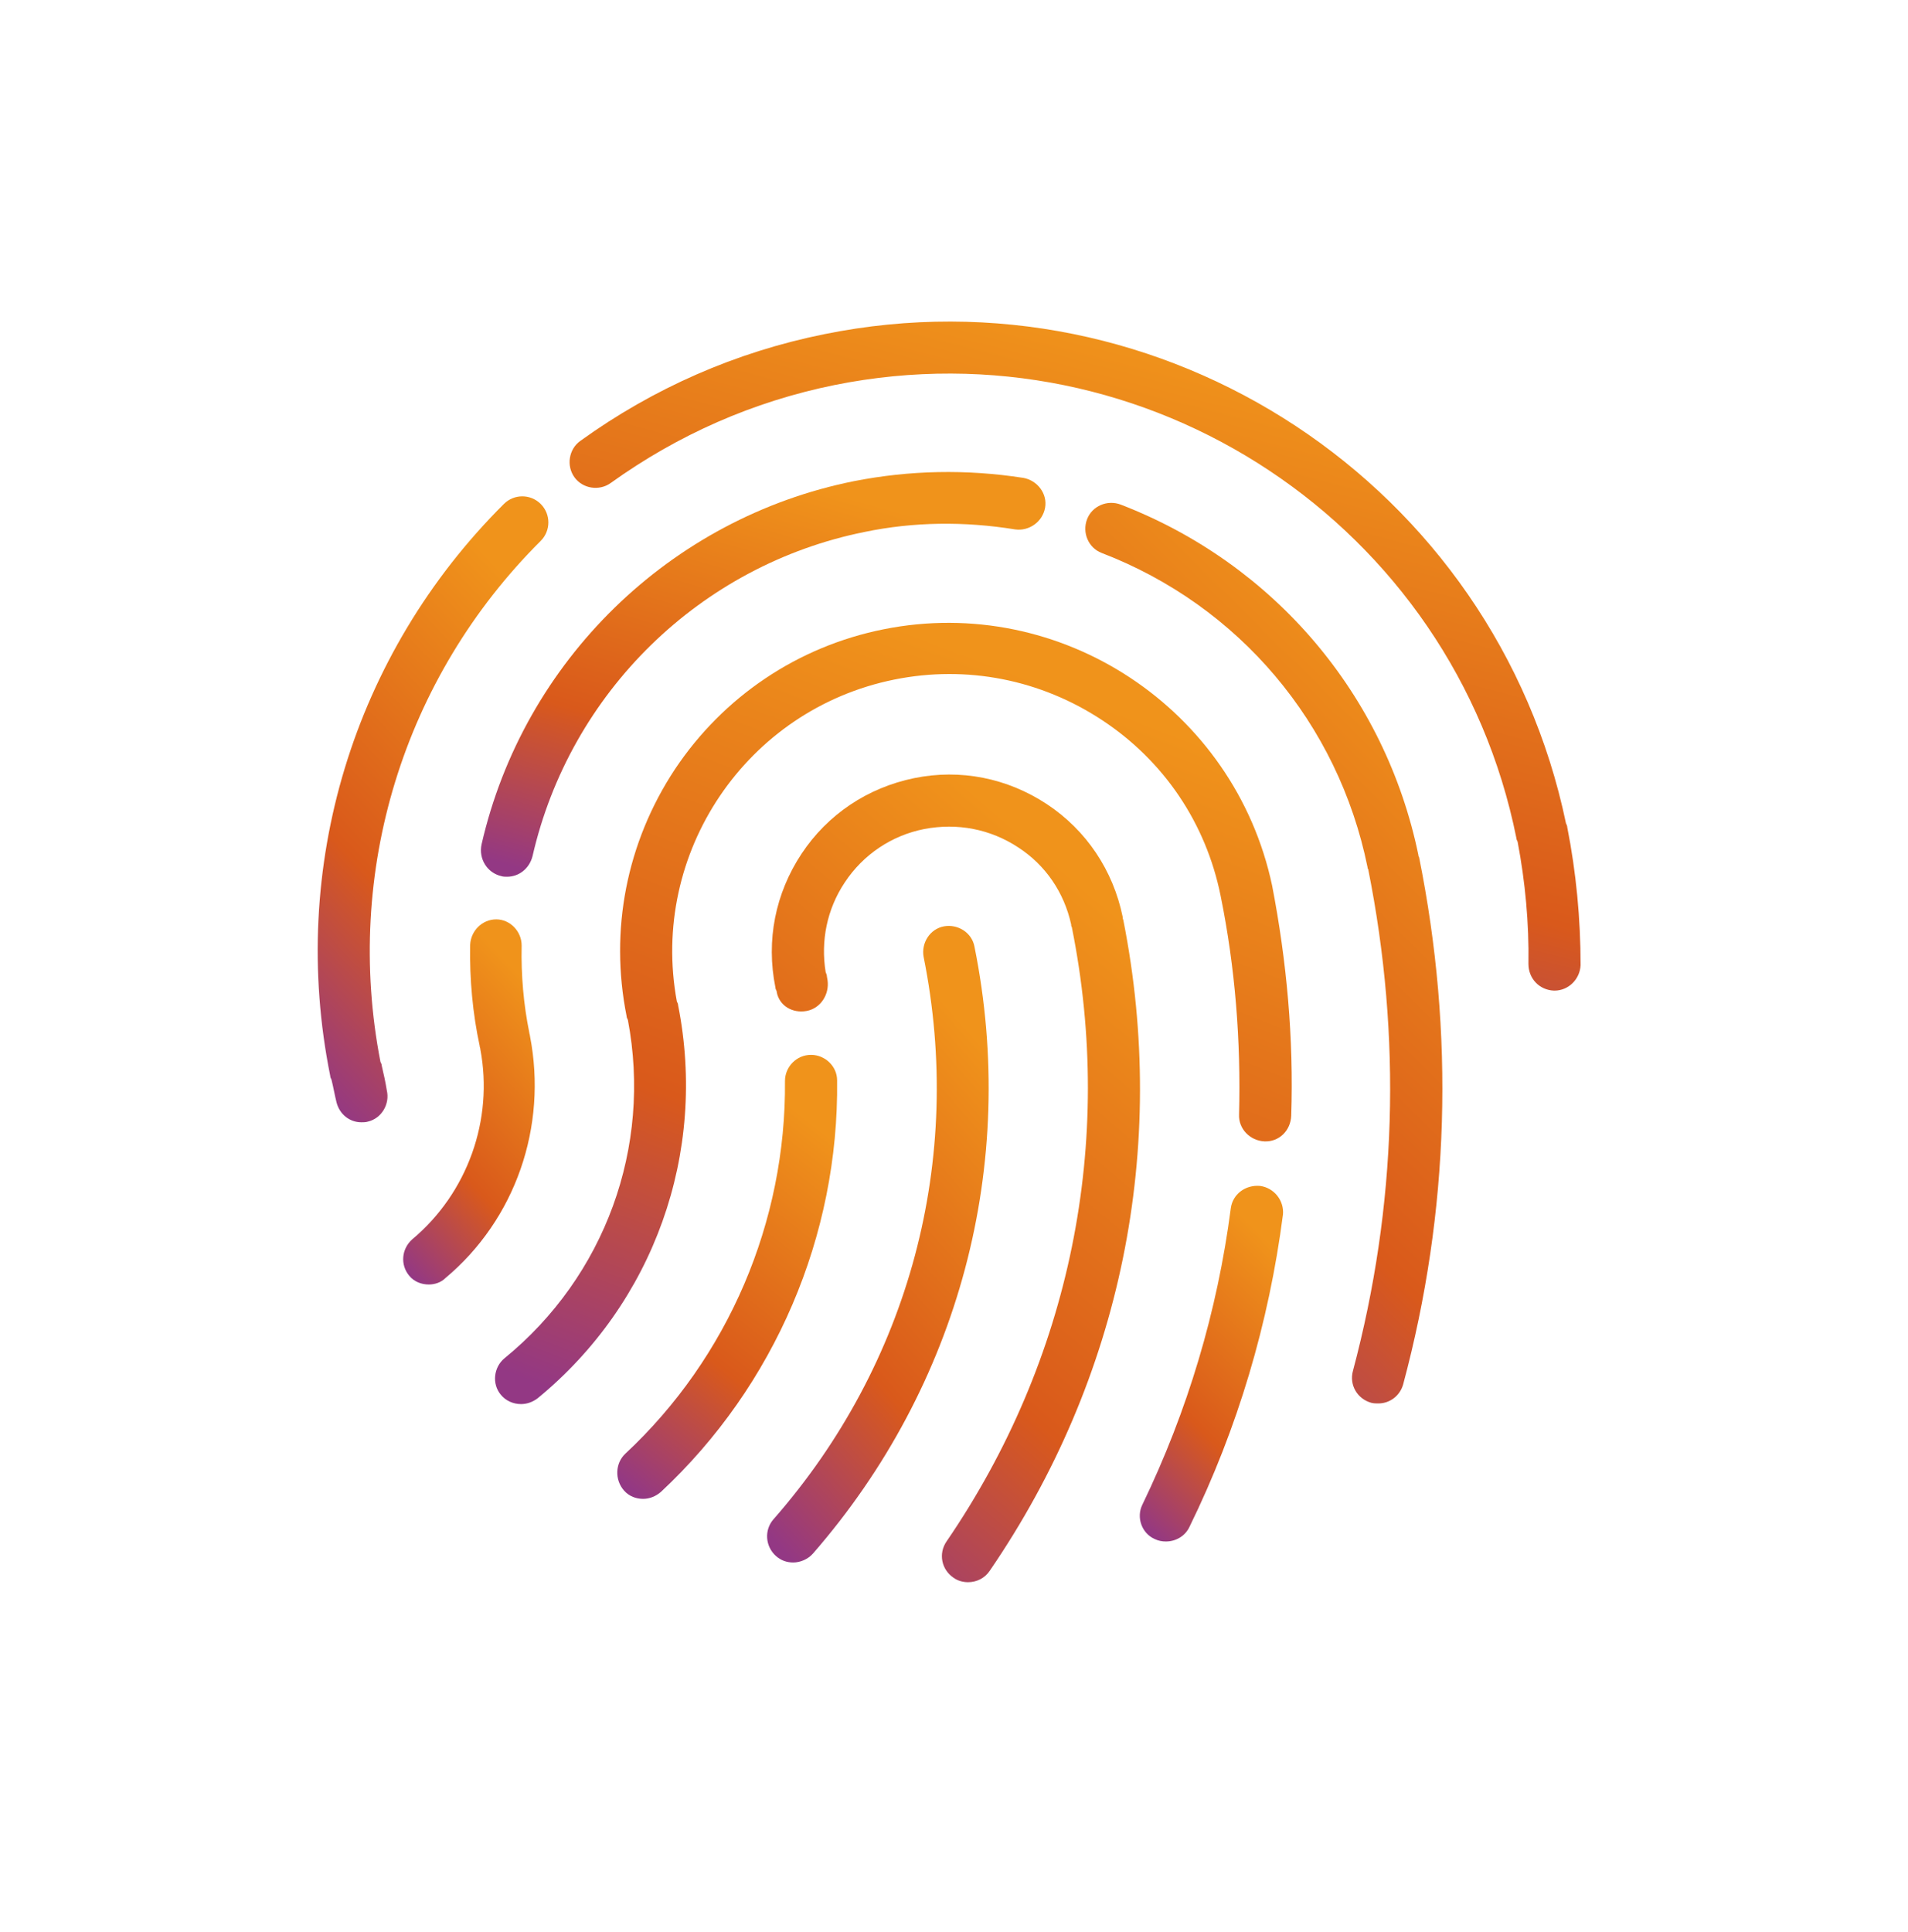 <svg width="80" height="81" viewBox="0 0 80 81" fill="none" xmlns="http://www.w3.org/2000/svg">
<path d="M40.859 39.688C40.753 39.101 40.166 38.728 39.579 38.834C38.993 38.941 38.619 39.528 38.726 40.114C40.433 48.594 38.139 57.181 32.433 63.688C32.033 64.141 32.086 64.834 32.539 65.234C32.753 65.421 32.993 65.501 33.259 65.501C33.553 65.501 33.873 65.368 34.086 65.128C40.219 58.088 42.699 48.808 40.859 39.688Z" fill="url(#paint0_linear_4528_11910)"/>
<path d="M47.072 38.434C46.672 36.488 45.552 34.808 43.899 33.714C42.246 32.621 40.272 32.221 38.326 32.621C36.379 33.021 34.699 34.141 33.606 35.794C32.512 37.448 32.112 39.421 32.512 41.394C32.512 41.448 32.539 41.501 32.566 41.554V41.581C32.672 42.168 33.232 42.488 33.819 42.381C34.406 42.274 34.779 41.688 34.699 41.101C34.699 41.074 34.672 40.968 34.672 40.941C34.672 40.888 34.646 40.808 34.619 40.754C34.406 39.448 34.672 38.114 35.419 36.994C36.192 35.821 37.392 35.021 38.752 34.754C40.139 34.488 41.526 34.754 42.699 35.528C43.846 36.274 44.619 37.421 44.912 38.754C44.912 38.781 44.912 38.834 44.939 38.861C46.752 47.874 44.886 57.021 39.686 64.621C39.339 65.128 39.472 65.794 39.979 66.141C40.166 66.274 40.379 66.328 40.592 66.328C40.939 66.328 41.286 66.168 41.499 65.848C47.019 57.794 48.992 48.114 47.099 38.568C47.072 38.514 47.072 38.461 47.072 38.434Z" fill="url(#paint1_linear_4528_11910)"/>
<path d="M34.006 44.221C33.392 44.221 32.913 44.728 32.913 45.314C32.966 51.208 30.539 56.914 26.219 60.941C25.793 61.341 25.766 62.034 26.166 62.488C26.379 62.728 26.673 62.834 26.966 62.834C27.233 62.834 27.499 62.728 27.713 62.541C32.486 58.088 35.179 51.794 35.099 45.288C35.099 44.701 34.593 44.221 34.006 44.221Z" fill="url(#paint2_linear_4528_11910)"/>
<path d="M52.833 49.715C52.219 49.661 51.686 50.061 51.606 50.648C51.046 54.968 49.793 59.154 47.899 63.075C47.633 63.608 47.873 64.275 48.406 64.514C48.566 64.594 48.726 64.621 48.886 64.621C49.286 64.621 49.686 64.408 49.873 64.008C51.899 59.874 53.206 55.448 53.793 50.914C53.846 50.328 53.419 49.794 52.833 49.715Z" fill="url(#paint3_linear_4528_11910)"/>
<path d="M37.046 26.381C33.446 27.101 30.326 29.208 28.299 32.248C26.272 35.315 25.552 38.995 26.272 42.594C26.272 42.648 26.299 42.701 26.326 42.755C27.339 48.088 25.366 53.501 21.152 56.941C20.699 57.315 20.619 58.008 20.992 58.461C21.206 58.728 21.526 58.861 21.846 58.861C22.086 58.861 22.326 58.781 22.539 58.621C27.419 54.621 29.659 48.328 28.432 42.141C28.432 42.088 28.406 42.035 28.379 41.981C27.232 35.768 31.286 29.741 37.499 28.488C40.539 27.875 43.632 28.488 46.219 30.195C48.806 31.901 50.566 34.514 51.179 37.554C51.792 40.568 52.032 43.635 51.952 46.728C51.926 47.315 52.406 47.821 53.019 47.848C53.632 47.874 54.112 47.395 54.139 46.781C54.246 43.528 53.952 40.301 53.339 37.128C51.766 29.715 44.486 24.888 37.046 26.381Z" fill="url(#paint4_linear_4528_11910)"/>
<path d="M59.472 35.848C58.086 29.128 53.419 23.634 46.992 21.154C46.432 20.941 45.792 21.208 45.579 21.768C45.366 22.328 45.633 22.968 46.193 23.181C51.953 25.394 56.112 30.328 57.339 36.354C57.339 36.381 57.339 36.408 57.366 36.434C58.779 43.501 58.566 50.568 56.726 57.474C56.566 58.061 56.913 58.648 57.499 58.808C57.606 58.834 57.686 58.834 57.792 58.834C58.273 58.834 58.699 58.514 58.833 58.034C60.779 50.781 60.992 43.341 59.499 35.928C59.472 35.901 59.472 35.874 59.472 35.848Z" fill="url(#paint5_linear_4528_11910)"/>
<path d="M21.019 36.728C21.099 36.754 21.179 36.754 21.259 36.754C21.766 36.754 22.192 36.408 22.326 35.901C23.899 29.021 29.366 23.688 36.246 22.301C38.299 21.874 40.432 21.848 42.566 22.194C43.152 22.274 43.712 21.874 43.819 21.288C43.926 20.701 43.499 20.141 42.912 20.034C40.512 19.661 38.139 19.714 35.819 20.168C28.086 21.714 21.952 27.714 20.192 35.394C20.059 36.008 20.432 36.594 21.019 36.728Z" fill="url(#paint6_linear_4528_11910)"/>
<path d="M22.219 43.421C22.219 43.368 22.193 43.341 22.193 43.288C21.953 42.114 21.846 40.888 21.872 39.634C21.872 39.048 21.392 38.541 20.806 38.541C20.219 38.541 19.739 39.021 19.713 39.608C19.686 41.048 19.819 42.488 20.113 43.848C20.113 43.901 20.139 43.928 20.139 43.981C20.699 46.941 19.606 50.008 17.286 51.954C16.832 52.354 16.779 53.021 17.153 53.474C17.366 53.741 17.686 53.848 17.979 53.848C18.219 53.848 18.486 53.768 18.673 53.581C21.606 51.128 22.966 47.234 22.219 43.421Z" fill="url(#paint7_linear_4528_11910)"/>
<path d="M65.712 34.674C65.712 34.621 65.686 34.568 65.659 34.514C62.699 20.328 48.779 11.128 34.566 14.008C30.859 14.754 27.392 16.274 24.326 18.488C23.846 18.834 23.739 19.528 24.086 20.008C24.432 20.488 25.126 20.594 25.606 20.248C28.432 18.221 31.579 16.834 34.992 16.141C48.112 13.501 60.939 22.008 63.579 35.128C63.579 35.181 63.606 35.234 63.632 35.288C63.952 36.968 64.112 38.701 64.086 40.408C64.086 41.021 64.539 41.501 65.152 41.528H65.179C65.766 41.528 66.246 41.048 66.272 40.461C66.272 38.514 66.086 36.568 65.712 34.674Z" fill="url(#paint8_linear_4528_11910)"/>
<path d="M16.006 44.674C16.006 44.621 15.979 44.568 15.952 44.514C14.406 36.568 16.912 28.408 22.672 22.674C23.099 22.248 23.099 21.554 22.672 21.128C22.246 20.701 21.552 20.701 21.126 21.128C14.806 27.421 12.086 36.381 13.846 45.101C13.846 45.154 13.872 45.208 13.899 45.261C13.979 45.581 14.032 45.901 14.112 46.221C14.246 46.728 14.672 47.048 15.152 47.048C15.232 47.048 15.339 47.048 15.419 47.021C16.006 46.888 16.352 46.274 16.219 45.714C16.166 45.368 16.086 45.021 16.006 44.674Z" fill="url(#paint9_linear_4528_11910)"/>
<defs>
<linearGradient id="paint0_linear_4528_11910" x1="41.018" y1="41.12" x2="24.567" y2="55.712" gradientUnits="userSpaceOnUse">
<stop offset="0.075" stop-color="#F0931B"/>
<stop offset="0.649" stop-color="#D9591B"/>
<stop offset="1" stop-color="#933884"/>
</linearGradient>
<linearGradient id="paint1_linear_4528_11910" x1="47.075" y1="35.392" x2="26.286" y2="59.544" gradientUnits="userSpaceOnUse">
<stop offset="0.075" stop-color="#F0931B"/>
<stop offset="0.649" stop-color="#D9591B"/>
<stop offset="1" stop-color="#933884"/>
</linearGradient>
<linearGradient id="paint2_linear_4528_11910" x1="34.669" y1="45.828" x2="23.417" y2="60.026" gradientUnits="userSpaceOnUse">
<stop offset="0.075" stop-color="#F0931B"/>
<stop offset="0.649" stop-color="#D9591B"/>
<stop offset="1" stop-color="#933884"/>
</linearGradient>
<linearGradient id="paint3_linear_4528_11910" x1="53.516" y1="50.997" x2="44.26" y2="60.497" gradientUnits="userSpaceOnUse">
<stop offset="0.075" stop-color="#F0931B"/>
<stop offset="0.649" stop-color="#D9591B"/>
<stop offset="1" stop-color="#933884"/>
</linearGradient>
<linearGradient id="paint4_linear_4528_11910" x1="52.595" y1="28.937" x2="38.962" y2="64.363" gradientUnits="userSpaceOnUse">
<stop offset="0.075" stop-color="#F0931B"/>
<stop offset="0.649" stop-color="#D9591B"/>
<stop offset="1" stop-color="#933884"/>
</linearGradient>
<linearGradient id="paint5_linear_4528_11910" x1="59.775" y1="24.34" x2="36.334" y2="48.023" gradientUnits="userSpaceOnUse">
<stop offset="0.075" stop-color="#F0931B"/>
<stop offset="0.649" stop-color="#D9591B"/>
<stop offset="1" stop-color="#933884"/>
</linearGradient>
<linearGradient id="paint6_linear_4528_11910" x1="42.726" y1="21.252" x2="37.233" y2="40.777" gradientUnits="userSpaceOnUse">
<stop offset="0.075" stop-color="#F0931B"/>
<stop offset="0.649" stop-color="#D9591B"/>
<stop offset="1" stop-color="#933884"/>
</linearGradient>
<linearGradient id="paint7_linear_4528_11910" x1="22.162" y1="39.862" x2="12.693" y2="48.556" gradientUnits="userSpaceOnUse">
<stop offset="0.075" stop-color="#F0931B"/>
<stop offset="0.649" stop-color="#D9591B"/>
<stop offset="1" stop-color="#933884"/>
</linearGradient>
<linearGradient id="paint8_linear_4528_11910" x1="64.285" y1="15.901" x2="55.811" y2="48.532" gradientUnits="userSpaceOnUse">
<stop offset="0.075" stop-color="#F0931B"/>
<stop offset="0.649" stop-color="#D9591B"/>
<stop offset="1" stop-color="#933884"/>
</linearGradient>
<linearGradient id="paint9_linear_4528_11910" x1="22.539" y1="23.073" x2="6.278" y2="38.344" gradientUnits="userSpaceOnUse">
<stop offset="0.075" stop-color="#F0931B"/>
<stop offset="0.649" stop-color="#D9591B"/>
<stop offset="1" stop-color="#933884"/>
</linearGradient>
</defs>
</svg>
